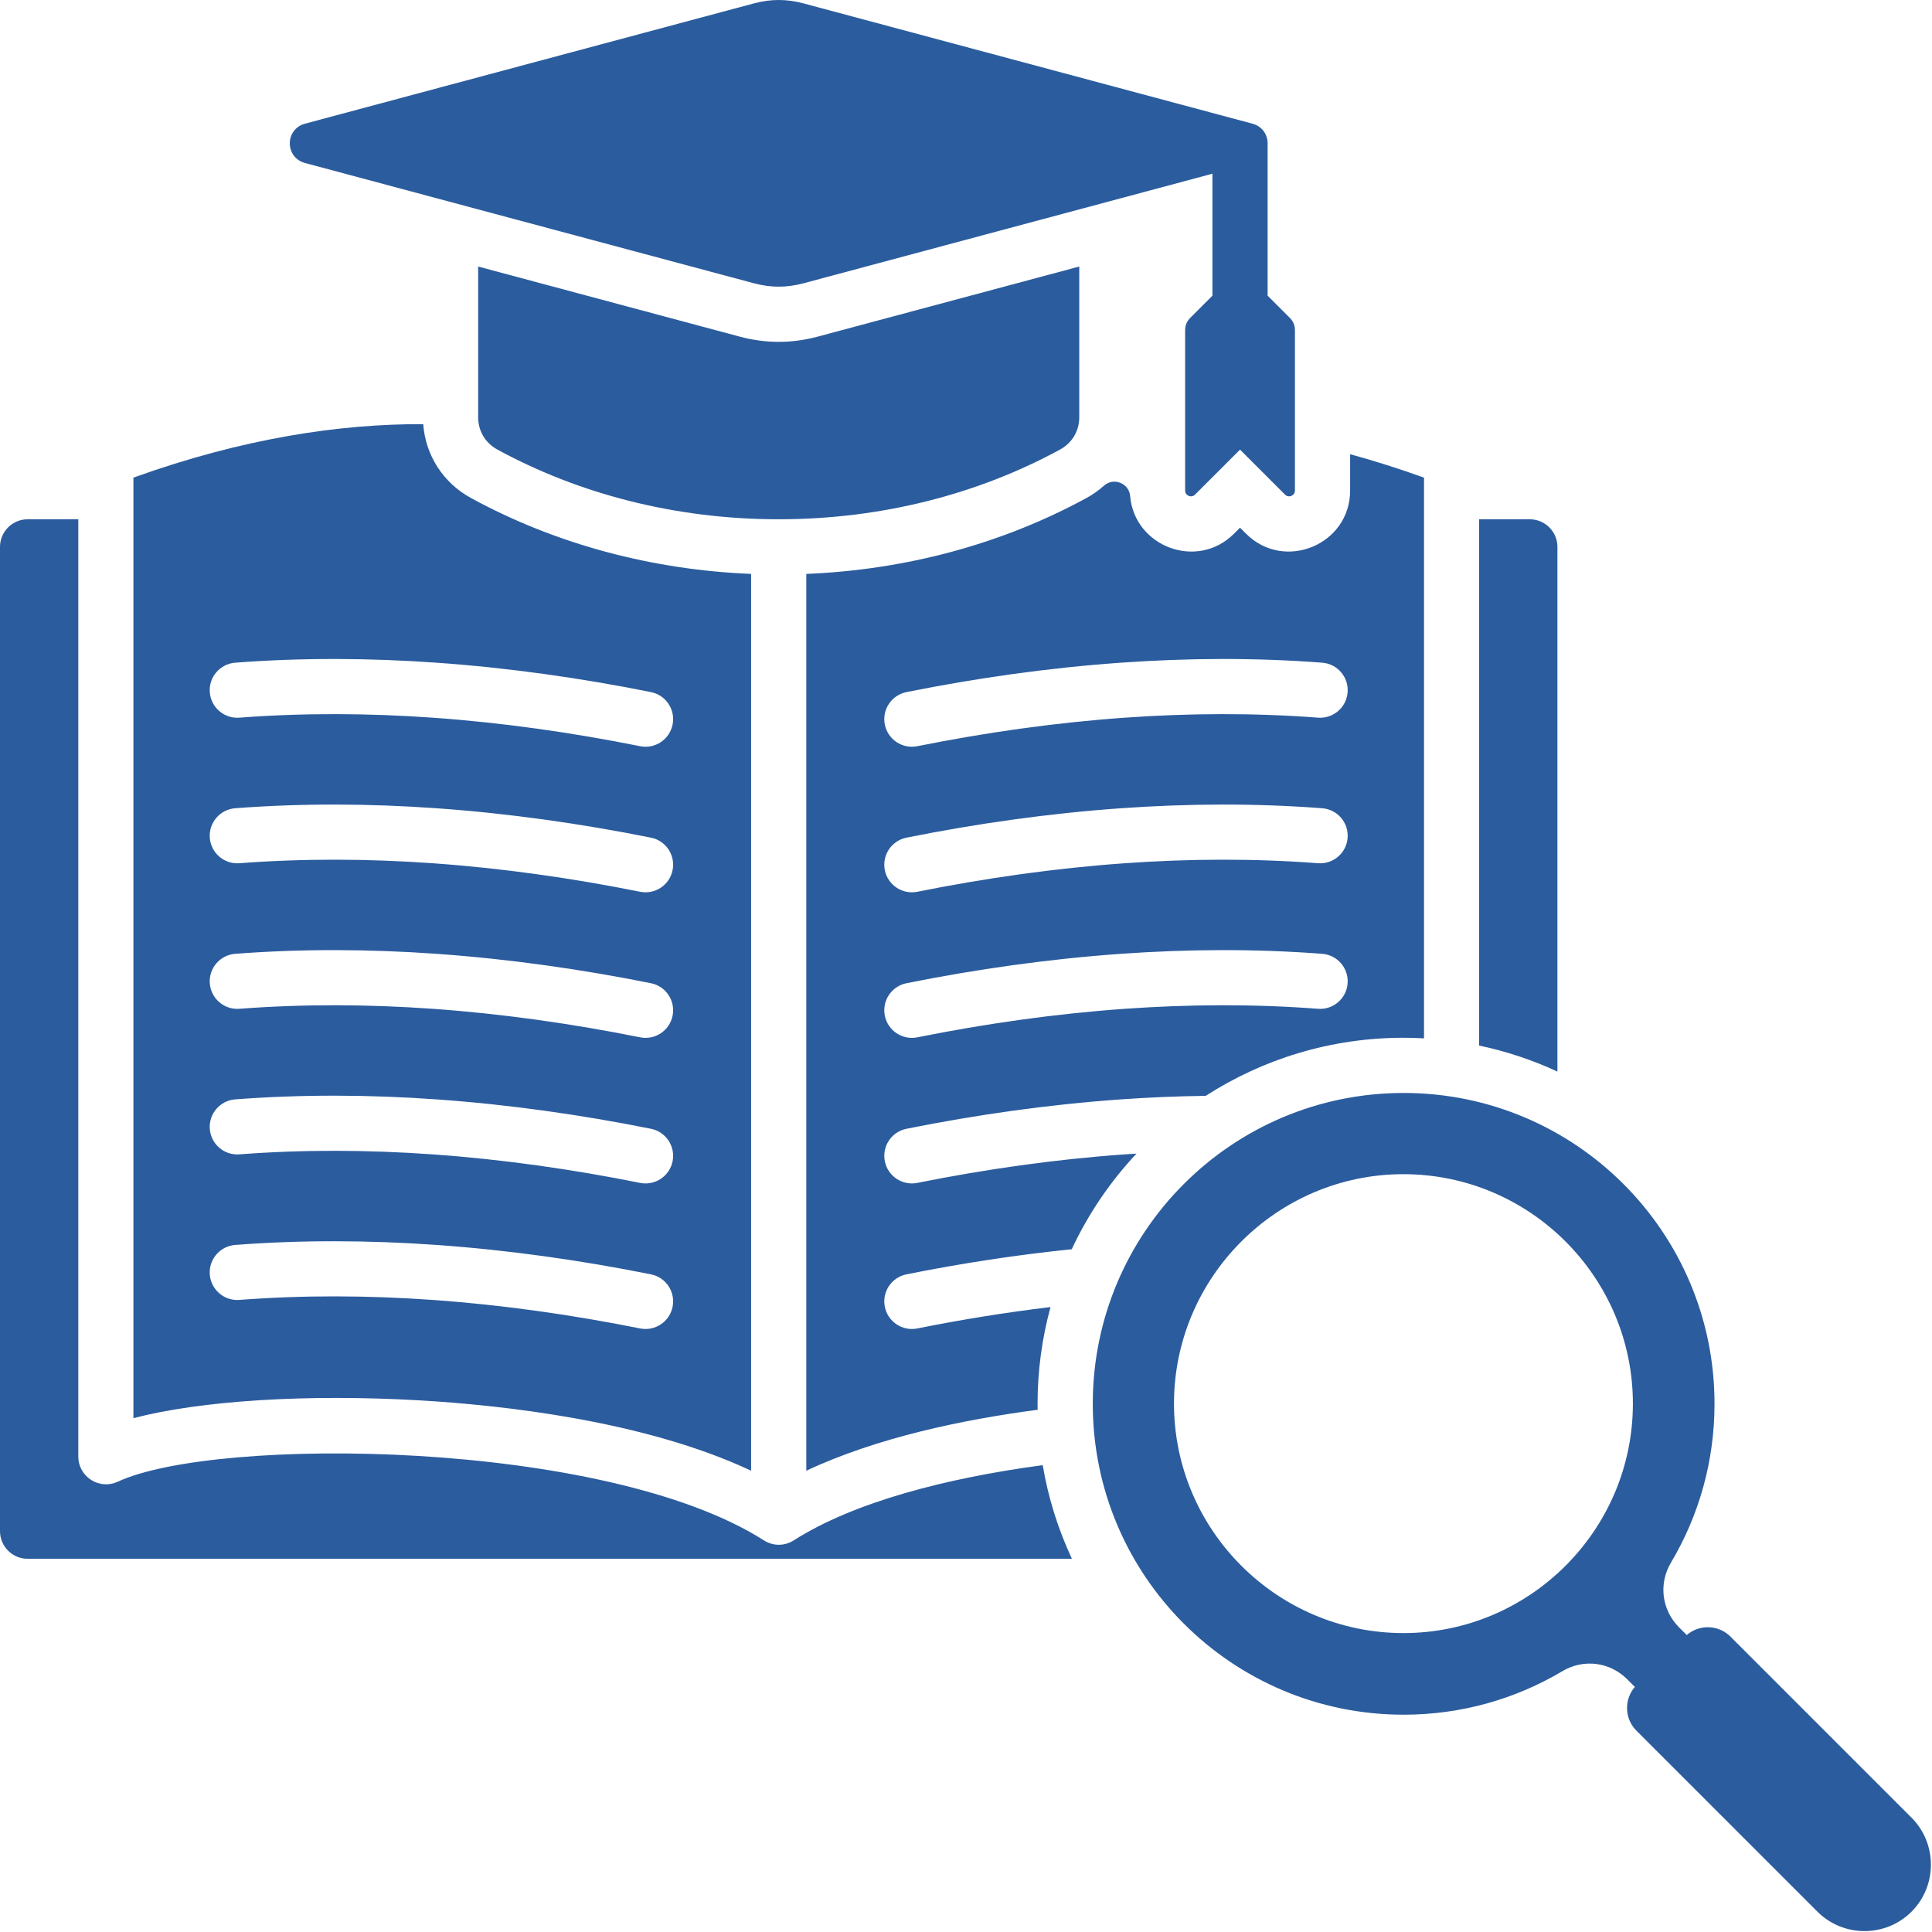 <svg width="490" height="490" viewBox="0 0 490 490" fill="none" xmlns="http://www.w3.org/2000/svg">
<path fill-rule="evenodd" clip-rule="evenodd" d="M264.457 371.6C265.865 379.945 268.387 387.911 271.864 395.342H7C3.145 395.342 0 392.197 0 388.342V138.704C0 134.849 3.144 131.704 7 131.704H19.858V369.457C19.858 371.848 21.111 374.079 23.136 375.357C25.16 376.649 27.667 376.808 29.836 375.81C54.707 364.208 153.47 364.97 193.765 390.689C194.922 391.417 196.223 391.788 197.525 391.788C198.827 391.788 200.128 391.417 201.285 390.689C216.427 381.024 239.826 374.884 264.457 371.6ZM33.835 359.677V121.138C61.628 111.142 86.221 107.489 107.339 107.573C107.928 115.497 112.403 122.471 119.476 126.323C141.279 138.198 165.751 144.55 190.5 145.556V373.009C163.523 360.316 127.326 356.387 106.57 355.175C77.698 353.498 50.801 355.247 33.835 359.677ZM53.209 175.565C53.496 179.416 56.85 182.305 60.701 182.018C76.944 180.777 93.396 180.861 109.788 182.024C127.434 183.276 145.073 185.79 162.356 189.256C166.146 190.011 169.831 187.55 170.586 183.76C171.341 179.97 168.88 176.285 165.09 175.53C147.34 171.971 129.122 169.381 110.772 168.079C93.706 166.868 76.575 166.781 59.662 168.073C55.811 168.36 52.922 171.714 53.209 175.565ZM53.209 212.483C53.496 216.334 56.85 219.223 60.701 218.936C76.944 217.695 93.396 217.779 109.788 218.942C127.434 220.194 145.073 222.708 162.356 226.174C166.146 226.929 169.831 224.468 170.586 220.678C171.341 216.888 168.88 213.203 165.09 212.448C147.34 208.889 129.122 206.299 110.772 204.997C93.706 203.786 76.575 203.699 59.662 204.991C55.811 205.278 52.922 208.632 53.209 212.483ZM53.209 249.401C53.496 253.252 56.85 256.141 60.701 255.854C76.944 254.613 93.396 254.697 109.788 255.86C127.434 257.112 145.073 259.626 162.356 263.092C166.146 263.847 169.831 261.386 170.586 257.596C171.341 253.806 168.88 250.121 165.09 249.366C147.34 245.807 129.122 243.217 110.772 241.915C93.706 240.704 76.575 240.617 59.662 241.909C55.811 242.196 52.922 245.55 53.209 249.401ZM53.209 286.319C53.496 290.17 56.85 293.059 60.701 292.772C76.944 291.531 93.396 291.615 109.788 292.778C127.434 294.03 145.073 296.544 162.356 300.01C166.146 300.765 169.831 298.304 170.586 294.514C171.341 290.724 168.88 287.038 165.09 286.284C147.34 282.725 129.122 280.135 110.772 278.833C93.706 277.622 76.575 277.535 59.662 278.827C55.811 279.114 52.922 282.468 53.209 286.319ZM109.788 329.695C127.434 330.947 145.073 333.461 162.356 336.927C166.146 337.682 169.831 335.221 170.586 331.431C171.341 327.641 168.88 323.956 165.09 323.201C147.34 319.642 129.122 317.052 110.772 315.75C93.706 314.539 76.575 314.452 59.662 315.744C55.811 316.031 52.922 319.385 53.209 323.236C53.496 327.087 56.85 329.976 60.701 329.689C76.944 328.448 93.396 328.532 109.788 329.695ZM394.999 138.703C394.999 134.848 391.854 131.703 387.999 131.703H375.142V265.181C382.078 266.635 388.727 268.866 394.999 271.774V138.703ZM342.423 124.411V115.198C348.498 116.862 354.744 118.829 361.163 121.138V263.346C359.452 263.252 357.729 263.2 355.995 263.2C337.501 263.2 320.27 268.611 305.796 277.932C298.608 278.024 291.411 278.322 284.225 278.832C265.875 280.134 247.657 282.723 229.907 286.283C226.117 287.038 223.656 290.723 224.411 294.513C225.166 298.303 228.851 300.764 232.641 300.009C249.924 296.544 267.563 294.029 285.209 292.777C286.216 292.706 287.224 292.651 288.232 292.588C281.56 299.71 275.999 307.883 271.822 316.834C257.674 318.28 243.65 320.445 229.907 323.201C226.117 323.956 223.656 327.641 224.411 331.431C225.166 335.221 228.851 337.682 232.641 336.927C243.79 334.692 255.087 332.859 266.438 331.499C264.299 339.318 263.151 347.546 263.151 356.044C263.151 356.548 263.162 357.051 263.17 357.553C244.356 360.025 222.398 364.587 204.498 373.01V145.557C229.247 144.551 253.719 138.199 275.523 126.324C277.155 125.435 278.648 124.38 279.988 123.186C281.146 122.153 282.685 121.881 284.127 122.454C285.569 123.027 286.502 124.282 286.634 125.829C287.734 138.616 303.606 144.726 312.982 135.35L314.498 133.834L316.015 135.351C325.73 145.066 342.423 138.151 342.423 124.411ZM335.335 241.909C318.421 240.616 301.291 240.704 284.225 241.915C265.875 243.217 247.657 245.806 229.907 249.366C226.117 250.121 223.656 253.806 224.411 257.596C225.166 261.386 228.851 263.847 232.641 263.092C249.924 259.627 267.563 257.112 285.209 255.86C301.601 254.697 318.053 254.613 334.296 255.854C338.147 256.141 341.501 253.252 341.788 249.401C342.075 245.55 339.186 242.196 335.335 241.909ZM335.335 204.991C318.421 203.699 301.291 203.786 284.225 204.997C265.875 206.299 247.657 208.888 229.907 212.448C226.117 213.203 223.656 216.888 224.411 220.678C225.166 224.468 228.851 226.929 232.641 226.174C249.924 222.709 267.563 220.194 285.209 218.942C301.601 217.779 318.053 217.695 334.296 218.936C338.147 219.223 341.501 216.334 341.788 212.483C342.075 208.632 339.186 205.278 335.335 204.991ZM335.335 168.073C318.421 166.78 301.291 166.868 284.225 168.079C265.875 169.381 247.657 171.97 229.907 175.53C226.117 176.285 223.656 179.97 224.411 183.76C225.166 187.55 228.851 190.011 232.641 189.256C249.924 185.791 267.563 183.276 285.209 182.024C301.601 180.861 318.053 180.777 334.296 182.018C338.147 182.305 341.501 179.416 341.788 175.565C342.075 171.714 339.186 168.36 335.335 168.073ZM273.728 105.778V67.6L207.454 85.358C200.753 87.154 194.242 87.154 187.541 85.358L121.269 67.601V105.779C121.269 109.311 123.069 112.341 126.17 114.03C146.685 125.204 171.183 131.701 197.498 131.701C223.813 131.701 248.311 125.204 268.826 114.03C271.927 112.341 273.727 109.31 273.727 105.779L273.728 105.778ZM77.318 41.329L191.167 71.835C195.506 72.997 199.494 72.997 203.833 71.835L307.5 44.057V74.99L301.867 80.624C301.008 81.483 300.575 82.528 300.575 83.743V124.411C300.575 125.722 302.158 126.377 303.085 125.451L314.5 114.035L325.916 125.451C326.842 126.377 328.425 125.721 328.425 124.412V83.743C328.425 82.529 327.992 81.483 327.133 80.624L321.5 74.99V36.354C321.5 33.989 319.966 31.99 317.682 31.378L203.833 0.872C199.494 -0.291 195.506 -0.291 191.167 0.872L77.318 31.378C75.034 31.99 73.5 33.99 73.5 36.354C73.5 38.718 75.034 40.717 77.318 41.329ZM484.803 484.85C478.243 491.41 467.51 491.41 460.95 484.85L415.032 438.932C412 435.9 411.87 431.036 414.64 427.846L412.707 425.913C408.278 421.484 401.627 420.652 396.244 423.855C384.463 430.863 370.7 434.888 355.997 434.888C312.452 434.888 277.153 399.588 277.153 356.044C277.153 312.5 312.453 277.2 355.997 277.2C399.541 277.2 434.841 312.5 434.841 356.044C434.841 370.747 430.816 384.51 423.808 396.291C420.606 401.675 421.437 408.325 425.866 412.754L427.799 414.687C430.989 411.916 435.853 412.047 438.885 415.079L484.803 460.997C491.363 467.556 491.363 478.29 484.803 484.849V484.85ZM414.139 355.992C414.139 323.94 387.997 297.798 355.945 297.798C323.893 297.798 297.751 323.94 297.751 355.992C297.751 388.044 323.893 414.186 355.945 414.186C387.997 414.186 414.139 388.044 414.139 355.992Z" fill="#2B5C9E"/>
</svg>
